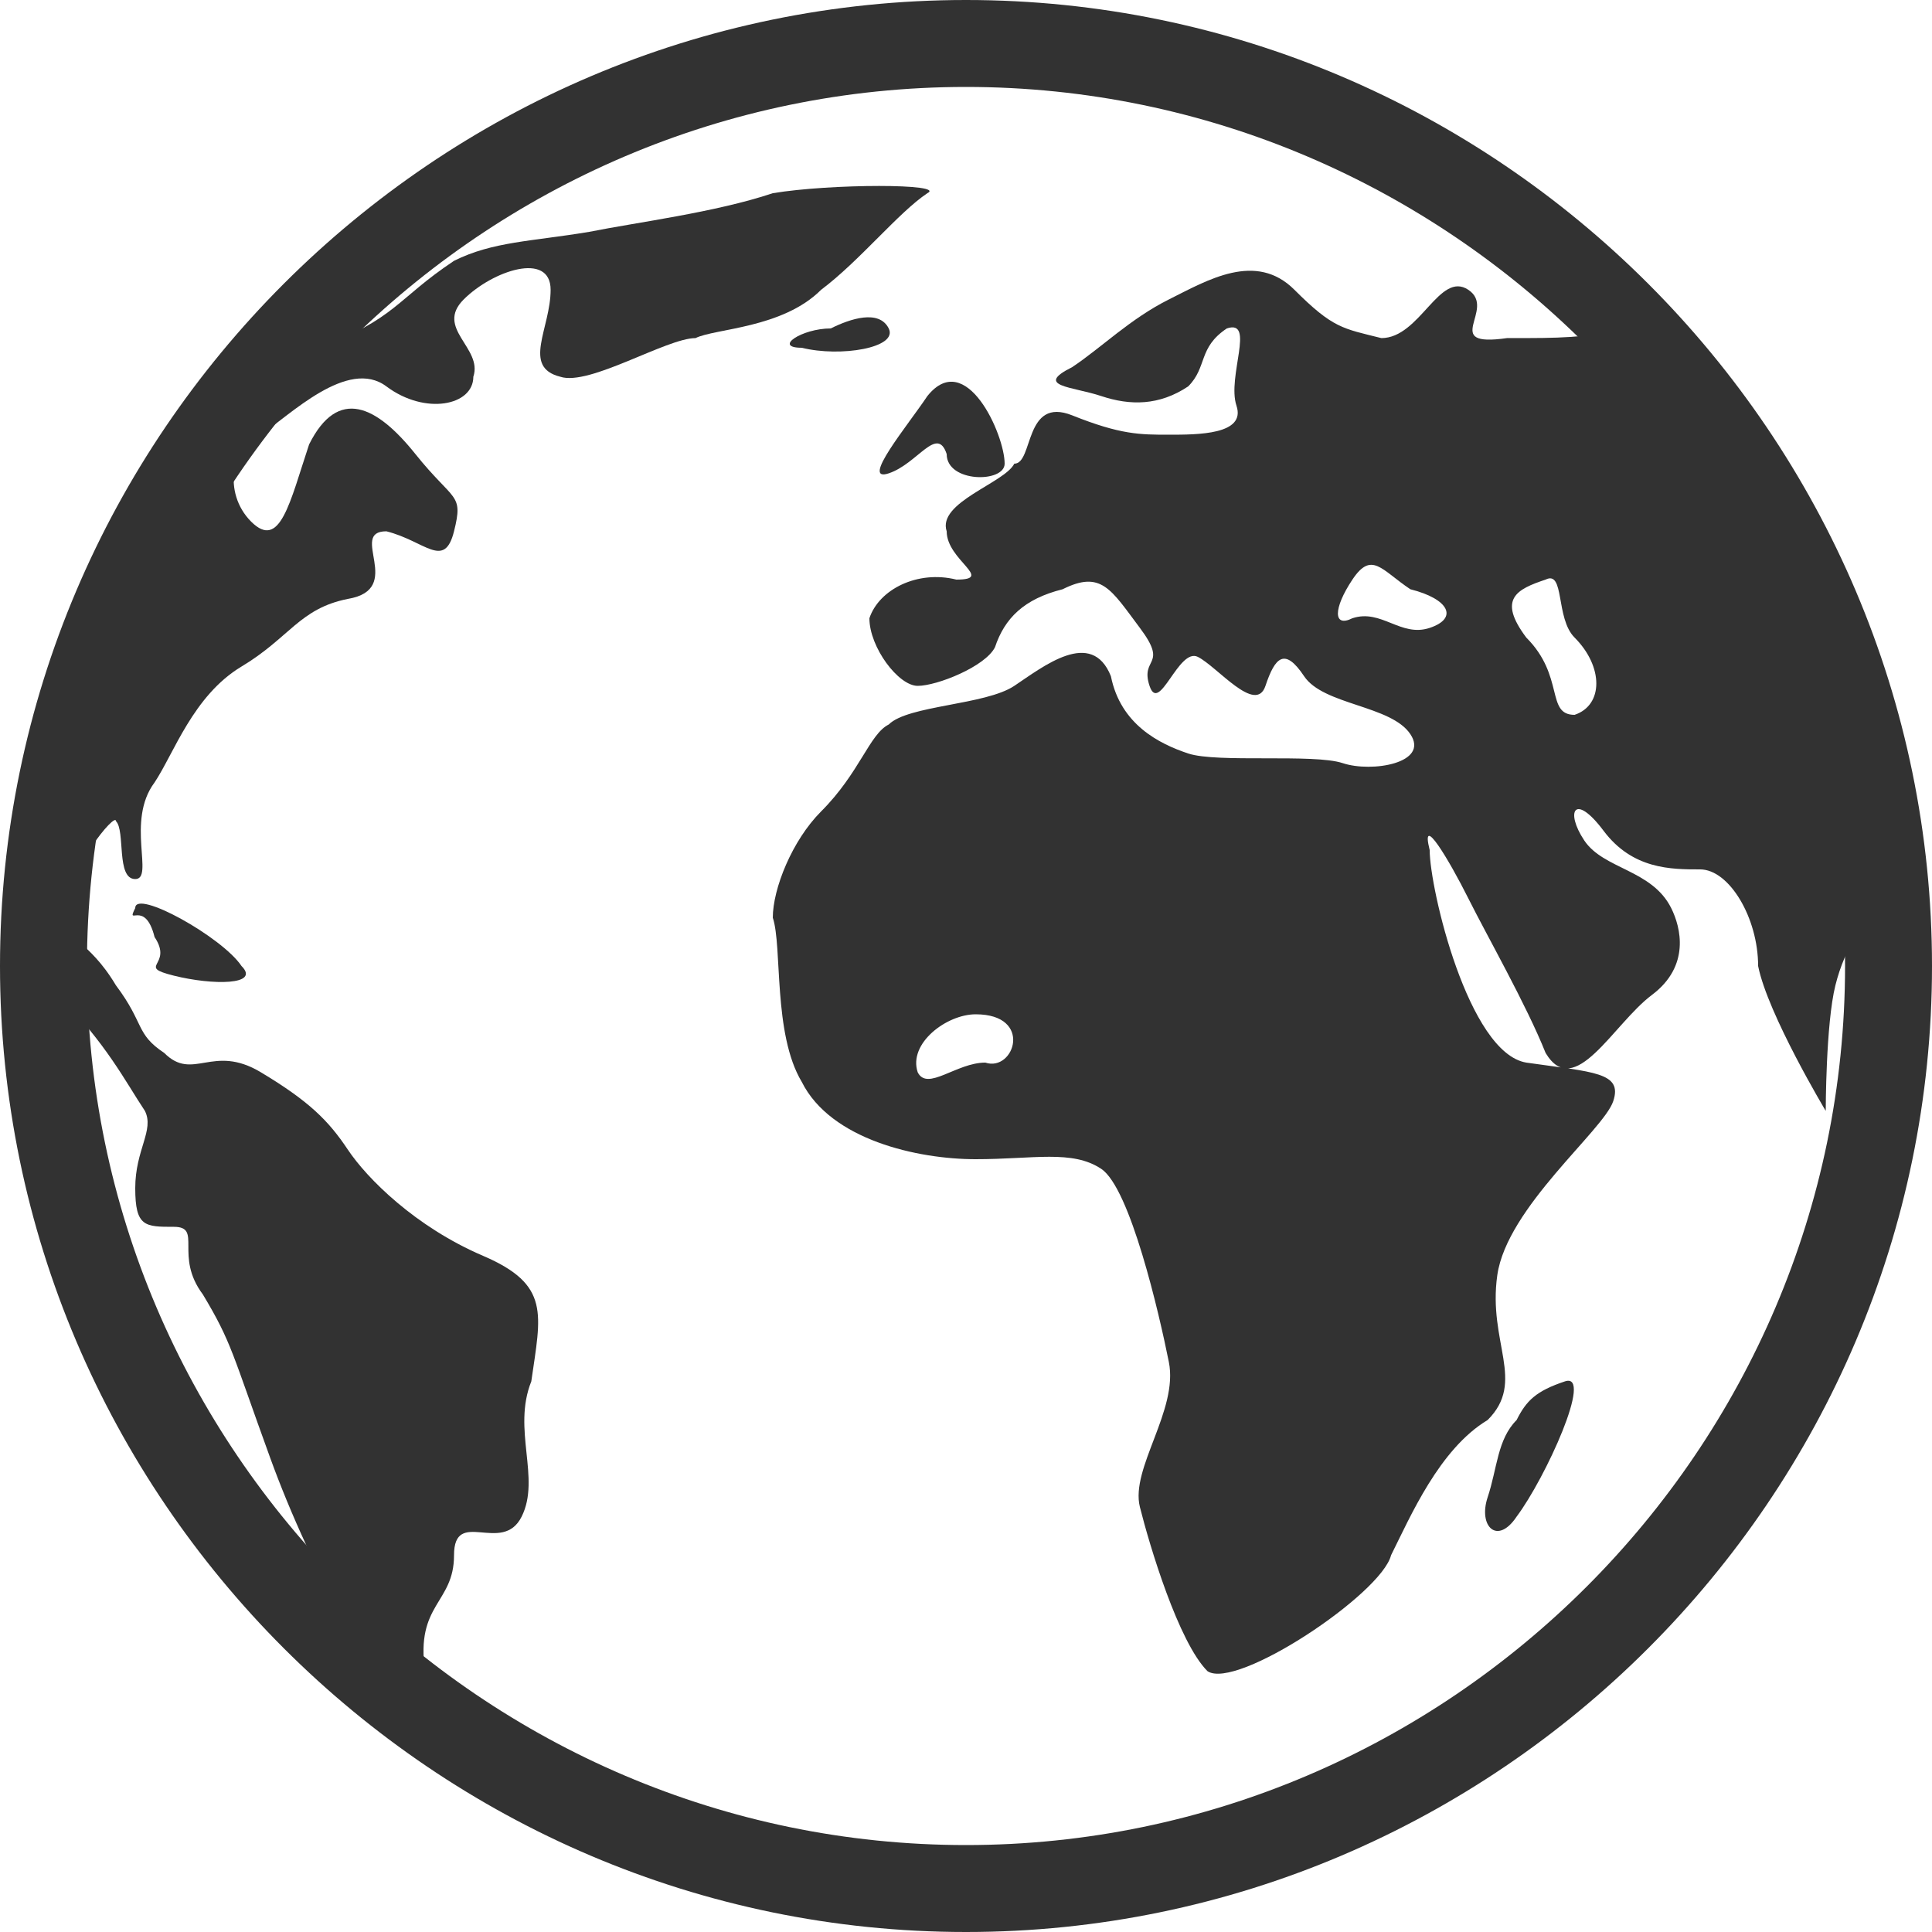 <?xml version="1.0" encoding="utf-8"?>
<!-- Generator: Adobe Illustrator 22.1.0, SVG Export Plug-In . SVG Version: 6.00 Build 0)  -->
<svg version="1.1" id="Objects" xmlns="http://www.w3.org/2000/svg" xmlns:xlink="http://www.w3.org/1999/xlink" x="0px" y="0px"
	 viewBox="0 0 20 20" style="enable-background:new 0 0 20 20;" xml:space="preserve">
<style type="text/css">
	.st0{clip-path:url(#SVGID_2_);}
	.st1{fill:#323232;}
</style>
<g>
	<g>
		<defs>
			<circle id="SVGID_1_" cx="10" cy="10" r="9.5"/>
		</defs>
		<clipPath id="SVGID_2_">
			<use xlink:href="#SVGID_1_"  style="overflow:visible;"/>
		</clipPath>
		<g class="st0">
			<path class="st1" d="M4.7,2.7C4.1,3.1,4.1,3.3,3.3,3.6c-0.8,0.3-1,0.2-1.6,1.3c-0.6,1-1.6,2.5-1.5,3.5c0.2,0.9-0.1,1.4,0.4,1.9
				c0.5,0.5,0.7,0.9,0.9,1.2c0.1,0.2-0.1,0.4-0.1,0.8c0,0.4,0.1,0.4,0.4,0.4c0.3,0,0,0.3,0.3,0.7c0.3,0.5,0.3,0.6,0.7,1.7
				C3.2,16.2,4,17.8,5,18.6c1.1,0.7-0.6-0.6-0.6-1.3c-0.1-0.7,0.3-0.7,0.3-1.2c0-0.5,0.5,0,0.7-0.4c0.2-0.4-0.1-0.9,0.1-1.4
				C5.6,13.6,5.7,13.3,5,13c-0.7-0.3-1.2-0.8-1.4-1.1s-0.4-0.5-0.9-0.8c-0.5-0.3-0.7,0.1-1-0.2c-0.3-0.2-0.2-0.3-0.5-0.7
				C0.9,9.7,0.7,9.8,0.7,9.4c0-0.4,0.5-1,0.5-0.9c0.1,0.1,0,0.6,0.2,0.6c0.2,0-0.1-0.6,0.2-1C1.8,7.8,2,7.2,2.5,6.9
				C3,6.6,3.1,6.3,3.6,6.2c0.6-0.1,0-0.7,0.4-0.7c0.4,0.1,0.6,0.4,0.7,0c0.1-0.4,0-0.3-0.4-0.8C3.9,4.2,3.5,4,3.2,4.6
				C3,5.2,2.9,5.7,2.6,5.4C2.3,5.1,2.4,4.6,2.7,4.5C3,4.3,3.6,3.7,4,4c0.4,0.3,0.9,0.2,0.9-0.1C5,3.6,4.5,3.4,4.8,3.1
				C5.1,2.8,5.7,2.6,5.7,3c0,0.4-0.3,0.8,0.1,0.9C6.1,4,6.9,3.5,7.2,3.5C7.4,3.4,8.1,3.4,8.5,3c0.4-0.3,0.8-0.8,1.1-1
				C9.8,1.9,8.6,1.9,8,2C7.4,2.2,6.6,2.3,6.1,2.4C5.5,2.5,5.1,2.5,4.7,2.7z"/>
			<path class="st1" d="M1.4,9.4C1.3,9.6,1.5,9.3,1.6,9.7C1.8,10,1.4,10,1.8,10.1c0.4,0.1,0.9,0.1,0.7-0.1C2.3,9.7,1.4,9.2,1.4,9.4z
				"/>
			<path class="st1" d="M8.6,3.4C8.3,3.4,8,3.6,8.3,3.6c0.4,0.1,1,0,0.9-0.2C9.1,3.2,8.8,3.3,8.6,3.4z"/>
			<path class="st1" d="M16.2,14.3c-0.3,0.1-0.4,0.2-0.5,0.4c-0.2,0.2-0.2,0.5-0.3,0.8c-0.1,0.3,0.1,0.5,0.3,0.2
				C16,15.3,16.5,14.2,16.2,14.3z"/>
			<path class="st1" d="M9.6,4.1C9.4,4.4,8.9,5,9.2,4.9c0.3-0.1,0.5-0.5,0.6-0.2c0,0.3,0.6,0.3,0.6,0.1C10.4,4.5,10,3.6,9.6,4.1z"/>
			<path class="st1" d="M19.3,6.7c0,0-1.6-3.4-2.3-3.3c-0.7,0.1-0.8,0.1-1.4,0.1c-0.7,0.1-0.1-0.3-0.4-0.5c-0.3-0.2-0.5,0.5-0.9,0.5
				c-0.4-0.1-0.5-0.1-0.9-0.5c-0.4-0.4-0.9-0.1-1.3,0.1c-0.4,0.2-0.7,0.5-1,0.7C10.7,4,11.1,4,11.4,4.1c0.3,0.1,0.6,0.1,0.9-0.1
				c0.2-0.2,0.1-0.4,0.4-0.6c0.3-0.1,0,0.5,0.1,0.8c0.1,0.3-0.4,0.3-0.7,0.3s-0.5,0-1-0.2c-0.5-0.2-0.4,0.5-0.6,0.5
				C10.4,5,9.7,5.2,9.8,5.5C9.8,5.8,10.3,6,9.9,6C9.5,5.9,9.1,6.1,9,6.4c0,0.3,0.3,0.7,0.5,0.7c0.2,0,0.7-0.2,0.8-0.4
				c0.1-0.3,0.3-0.5,0.7-0.6c0.4-0.2,0.5,0,0.8,0.4c0.3,0.4,0,0.3,0.1,0.6c0.1,0.3,0.3-0.4,0.5-0.3c0.2,0.1,0.6,0.6,0.7,0.3
				c0.1-0.3,0.2-0.4,0.4-0.1c0.2,0.3,0.9,0.3,1.1,0.6c0.2,0.3-0.4,0.4-0.7,0.3c-0.3-0.1-1.3,0-1.6-0.1c-0.3-0.1-0.7-0.3-0.8-0.8
				c-0.2-0.5-0.7-0.1-1,0.1c-0.3,0.2-1.1,0.2-1.3,0.4C9,7.6,8.9,8,8.5,8.4C8.2,8.7,8,9.2,8,9.5c0.1,0.3,0,1.2,0.3,1.7
				c0.3,0.6,1.2,0.8,1.8,0.8c0.6,0,1-0.1,1.3,0.1c0.3,0.2,0.6,1.5,0.7,2c0.1,0.5-0.4,1.1-0.3,1.5c0.1,0.4,0.4,1.4,0.7,1.7
				c0.3,0.2,1.8-0.8,1.9-1.2c0.2-0.4,0.5-1.1,1-1.4c0.4-0.4,0-0.8,0.1-1.5c0.1-0.7,1.1-1.5,1.2-1.8c0.1-0.3-0.2-0.3-0.9-0.4
				c-0.6-0.1-1-1.8-1-2.2c-0.1-0.4,0.2,0.1,0.4,0.5c0.2,0.4,0.6,1.1,0.8,1.6c0.3,0.5,0.7-0.3,1.1-0.6c0.4-0.3,0.3-0.7,0.2-0.9
				C17.1,9,16.6,9,16.4,8.7c-0.2-0.3-0.1-0.5,0.2-0.1c0.3,0.4,0.7,0.4,1,0.4c0.3,0,0.6,0.5,0.6,1c0.1,0.5,0.7,1.5,0.7,1.5
				s0-0.9,0.1-1.3c0.1-0.4,0.3-0.7,0.6-0.9L19.3,6.7z M10.2,11c-0.3,0-0.6,0.3-0.7,0.1c-0.1-0.3,0.3-0.6,0.6-0.6
				C10.7,10.5,10.5,11.1,10.2,11z M14.8,6.5c-0.3,0.1-0.5-0.2-0.8-0.1C13.8,6.5,13.8,6.3,14,6c0.2-0.3,0.3-0.1,0.6,0.1
				C15,6.2,15.1,6.4,14.8,6.5z M16.3,7.4c-0.3,0-0.1-0.4-0.5-0.8C15.5,6.2,15.7,6.1,16,6c0.2-0.1,0.1,0.4,0.3,0.6
				C16.6,6.9,16.6,7.3,16.3,7.4z"/>
		</g>
	</g>
	<g>
		<path class="st1" d="M10,20C4.5,20,0,15.5,0,10S4.5,0,10,0c5.5,0,10,4.5,10,10S15.5,20,10,20z M10,0.9C5,0.9,0.9,5,0.9,10
			c0,5,4.1,9.1,9.1,9.1s9.1-4.1,9.1-9.1C19.1,5,15,0.9,10,0.9z"/>
	</g>
</g>
</svg>
